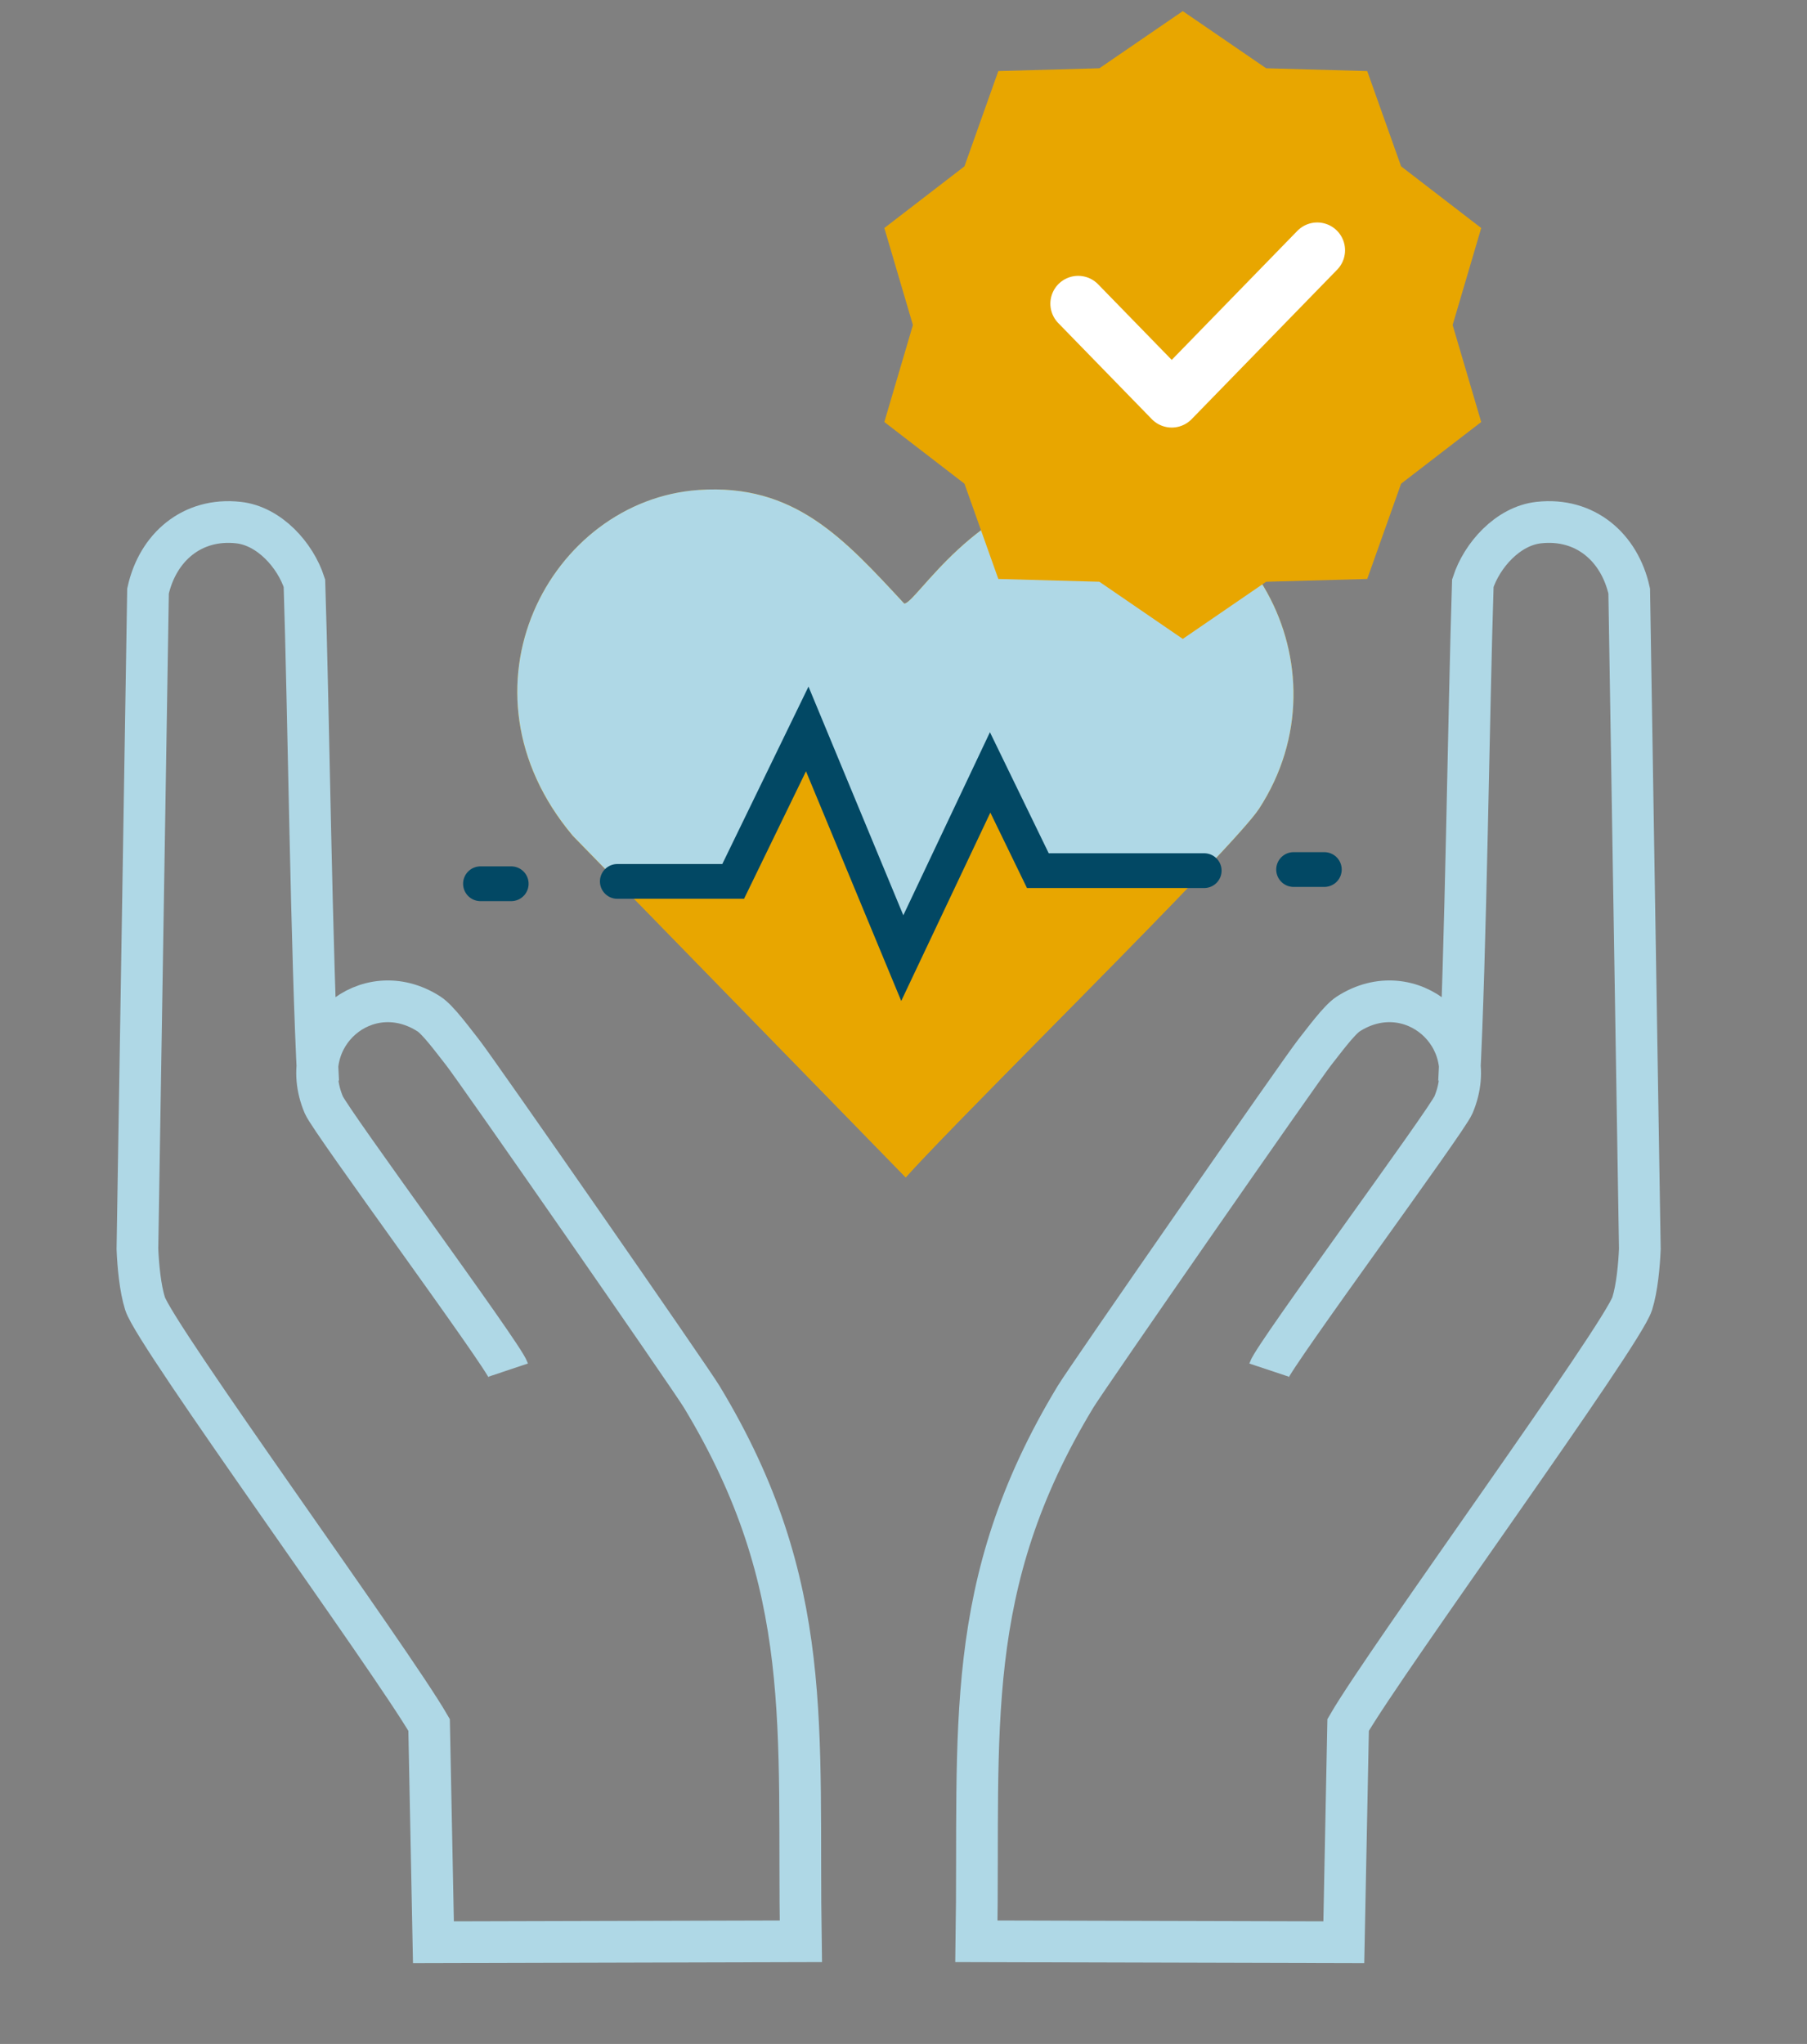 <svg width="130" height="147" viewBox="0 0 130 147" fill="none" xmlns="http://www.w3.org/2000/svg">
<rect x="0" y="0" width="130" height="147" fill="#808080" stroke="none"/>
<g clip-path="url(#clip0_348_5934)">
<path d="M104.968 77.796C105.447 68.992 105.668 50.752 105.959 41.946C106.607 39.934 108.482 37.828 110.706 37.584C114.042 37.216 116.515 39.365 117.21 42.509L117.974 89.828C117.923 91.017 117.774 92.644 117.426 93.752C116.7 96.052 99.737 119.316 96.988 124.059L96.677 139.687L70.246 139.617C70.485 124.353 69.147 114.055 77.374 100.458C78.202 99.084 93.644 76.863 94.583 75.684C95.17 74.952 96.326 73.355 96.998 72.924C101.478 70.044 106.669 74.487 104.565 79.462C104.065 80.644 91.672 97.428 91.302 98.539" stroke="#AFD8E6" stroke-width="3" stroke-miterlimit="10"/>
<path d="M22.891 77.796C22.412 68.992 22.192 50.752 21.901 41.946C21.253 39.934 19.377 37.828 17.153 37.584C13.818 37.216 11.344 39.365 10.649 42.509L9.886 89.828C9.936 91.017 10.085 92.644 10.434 93.752C11.159 96.052 28.123 119.316 30.871 124.059L31.182 139.687L57.614 139.617C57.374 124.353 58.712 114.055 50.485 100.458C49.657 99.084 34.215 76.863 33.276 75.684C32.69 74.952 31.534 73.355 30.862 72.924C26.381 70.044 21.191 74.487 23.295 79.462C23.794 80.644 36.187 97.428 36.558 98.539" stroke="#AFD8E6" stroke-width="3" stroke-miterlimit="10"/>
</g>
<path d="M50.255 35.239C57.171 34.763 60.714 38.732 65.05 43.406C65.844 43.495 70.279 35.675 77.95 35.239C89.768 34.554 97.181 48.02 90.582 58.161C88.736 60.999 69.208 80.141 65.159 84.676L41.215 60.126C32.294 49.528 39.607 35.983 50.255 35.249V35.239Z" fill="#E8A600"/>
<path d="M58.074 52.426L64.901 68.908L71.222 55.551L74.665 62.617H86.633C88.667 60.473 90.136 58.846 90.582 58.161C97.181 48.02 89.768 34.564 77.95 35.239C70.279 35.675 65.854 43.495 65.05 43.406C60.704 38.732 57.171 34.763 50.255 35.239C39.607 35.983 32.294 49.518 41.215 60.116L44.4 63.381H52.745L58.074 52.416V52.426Z" fill="#AFD8E6"/>
<path d="M86.632 62.617H74.665L71.222 55.551L64.901 68.908L58.074 52.425L52.745 63.391H44.4L65.159 84.675C68.235 81.232 80.222 69.374 86.632 62.617Z" fill="#E8A600"/>
<path d="M44.411 63.391H52.746L58.075 52.425L64.912 68.908L71.233 55.551L74.666 62.617H86.633" stroke="#024864" stroke-width="2.5" stroke-miterlimit="10" stroke-linecap="round"/>
<path d="M93.064 62.537H95.276" stroke="#024864" stroke-width="2.5" stroke-miterlimit="10" stroke-linecap="round"/>
<path d="M34.566 63.559H36.779" stroke="#024864" stroke-width="2.5" stroke-miterlimit="10" stroke-linecap="round"/>
<path d="M85.092 0.8L91.091 4.911L98.361 5.111L100.798 11.963L106.562 16.399L104.506 23.375L106.562 30.351L100.798 34.787L98.361 41.639L91.091 41.839L85.092 45.95L79.092 41.839L71.822 41.639L69.385 34.787L63.621 30.351L65.677 23.375L63.621 16.399L69.385 11.963L71.822 5.111L79.092 4.911L85.092 0.8Z" fill="#E8A600"/>
<path d="M77.566 21.839L84.297 28.75L94.766 18" stroke="white" stroke-width="4" stroke-linecap="round" stroke-linejoin="round"/>
<defs>
<clipPath id="clip0_348_5934">
<rect width="129" height="129" fill="white" transform="translate(0.167 18)"/>
</clipPath>
</defs>
</svg>
